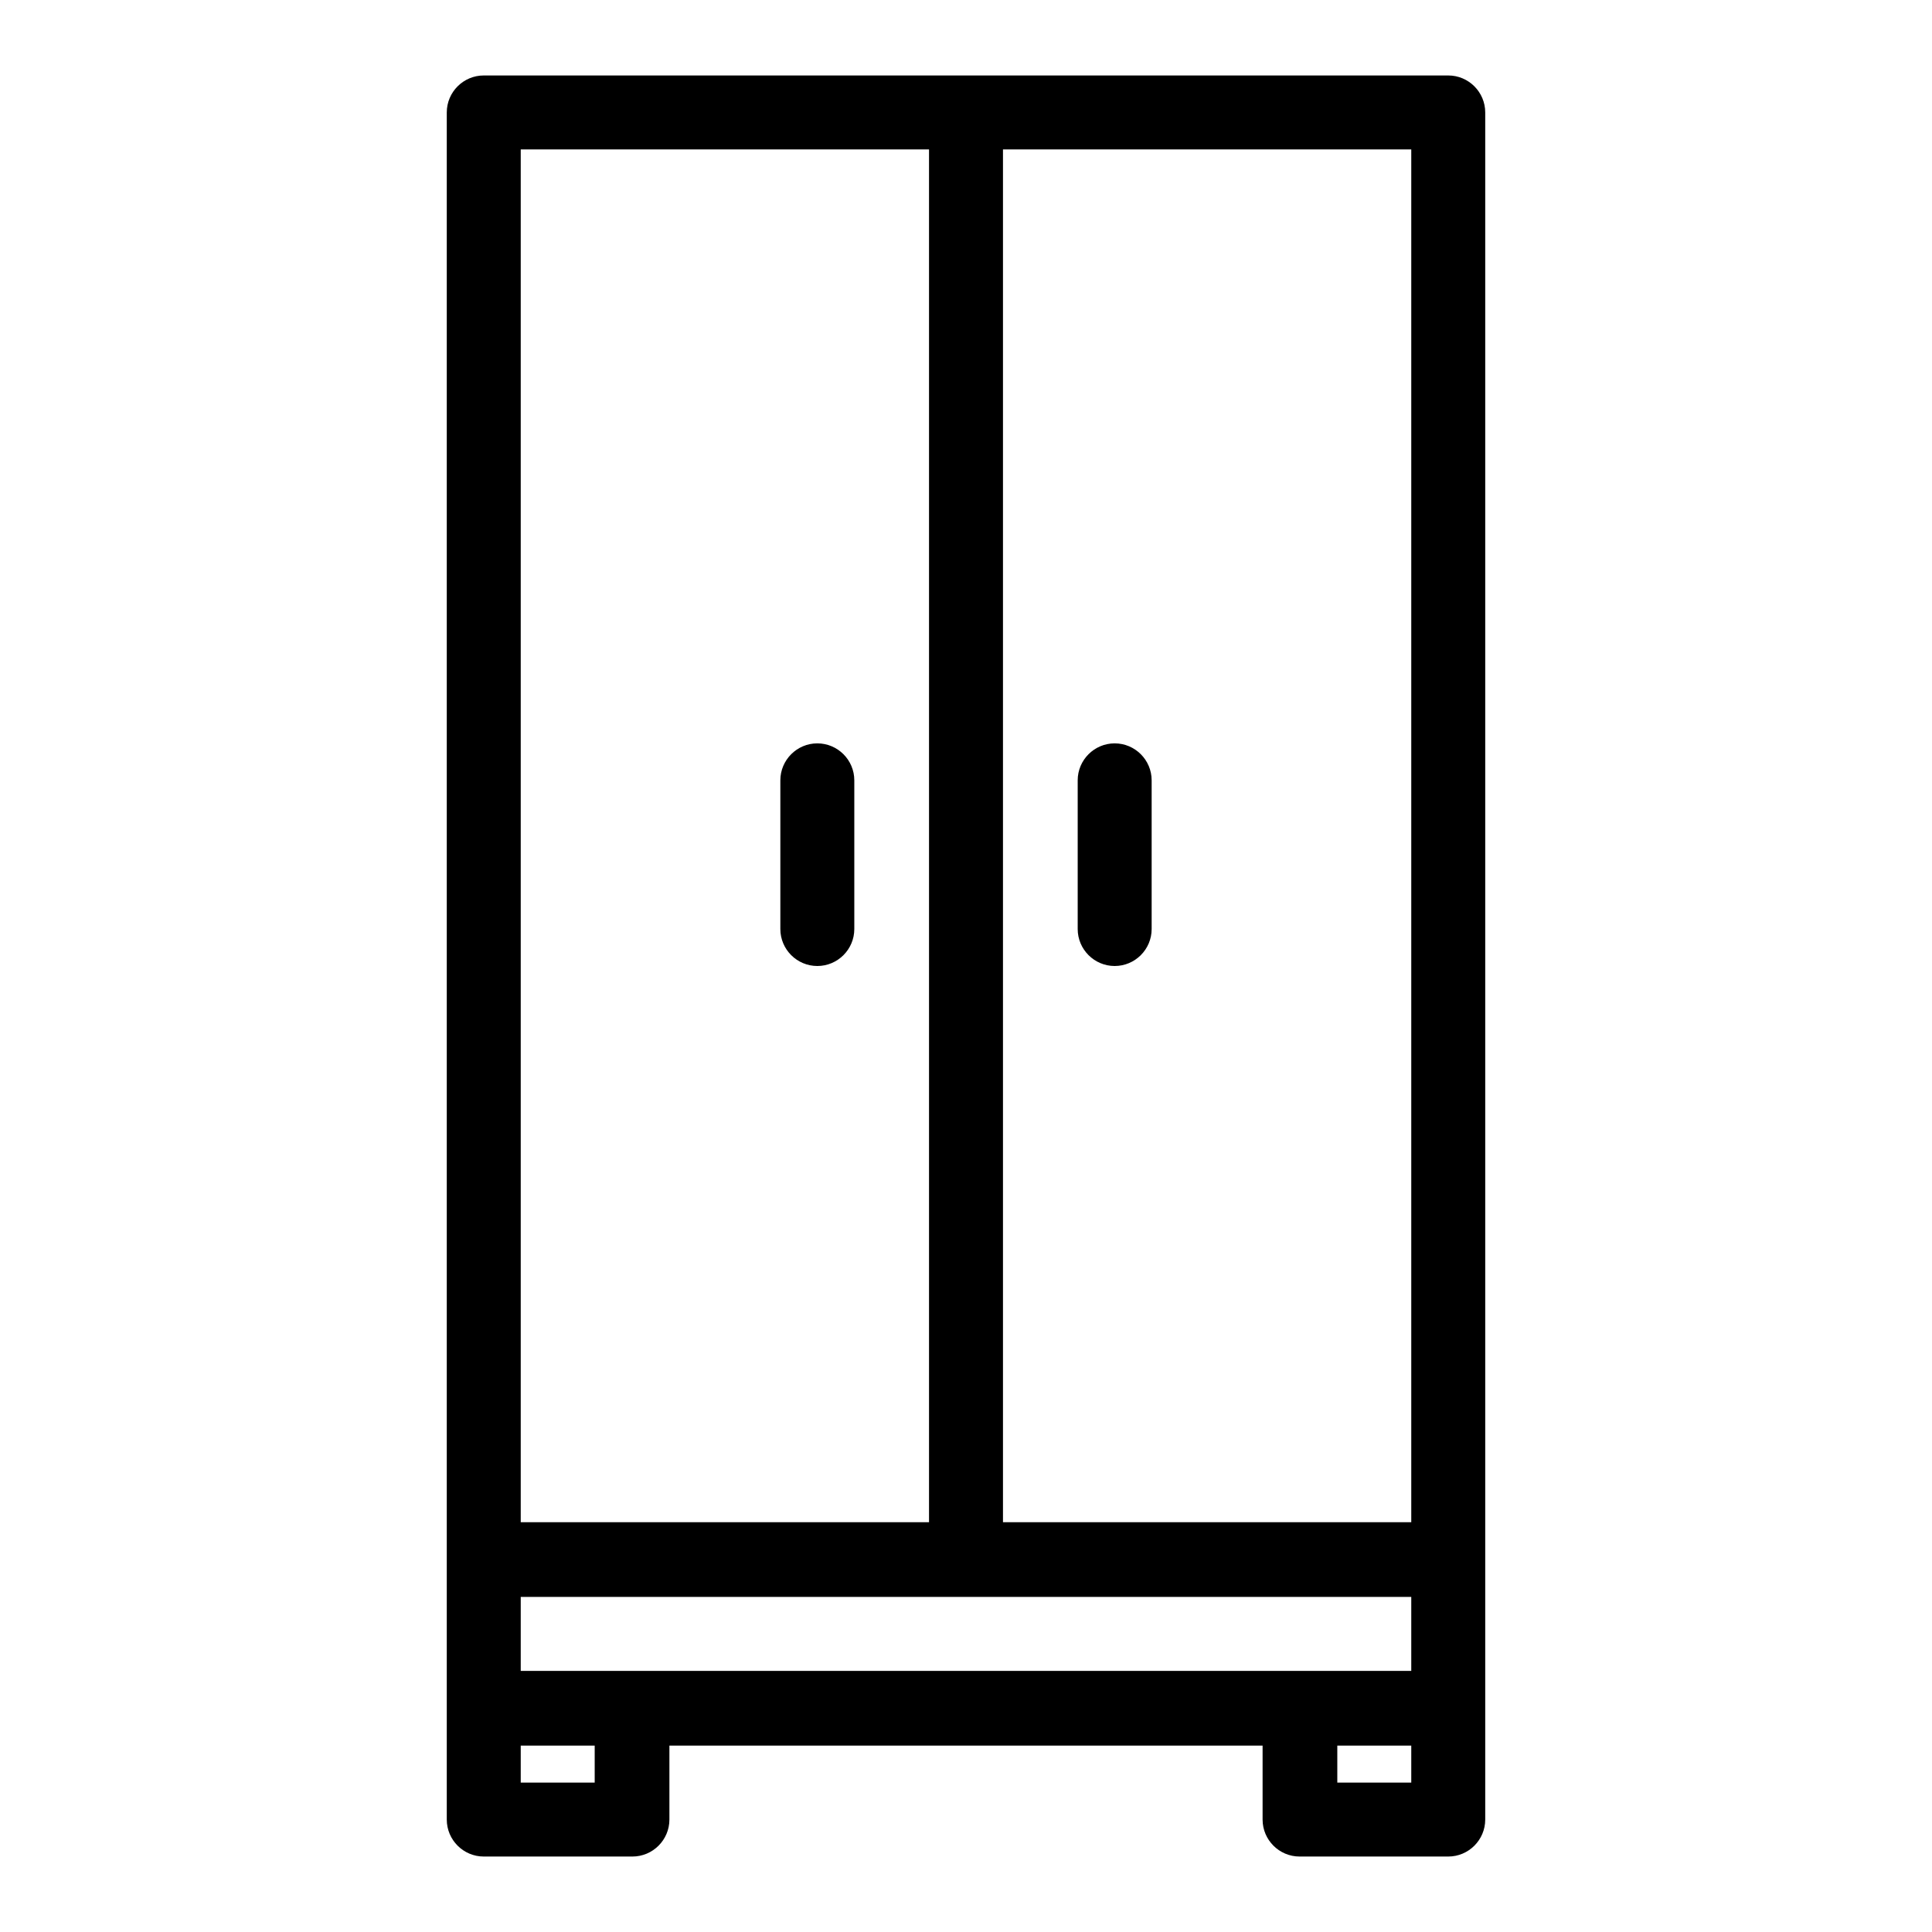 <?xml version="1.0" encoding="utf-8"?>
<!-- Svg Vector Icons : http://www.onlinewebfonts.com/icon -->
<!DOCTYPE svg PUBLIC "-//W3C//DTD SVG 1.1//EN" "http://www.w3.org/Graphics/SVG/1.1/DTD/svg11.dtd">
<svg version="1.1" xmlns="http://www.w3.org/2000/svg" xmlns:xlink="http://www.w3.org/1999/xlink" x="0px" y="0px" viewBox="0 0 256 256" enable-background="new 0 0 256 256" xml:space="preserve">
<g> <path fill="#000000" d="M132.9,19.8v181.9H187V19.8H132.9z M123.1,19.8H69v181.9h54.1V19.8z M196.8,14.9v226.2 c0,2.7-2.2,4.9-4.9,4.9h-19.7c-2.7,0-4.9-2.2-4.9-4.9v-9.8H88.7v9.8c0,2.7-2.2,4.9-4.9,4.9H64.1c-2.7,0-4.9-2.2-4.9-4.9V14.9 c0-2.7,2.2-4.9,4.9-4.9h127.8C194.6,10,196.8,12.2,196.8,14.9L196.8,14.9z M187,231.3h-9.8v4.9h9.8V231.3z M69,231.3v4.9h9.8v-4.9 H69z M69,211.6v9.8h118v-9.8H69L69,211.6z M103.4,103.4c0-2.7,2.2-4.9,4.9-4.9c2.7,0,4.9,2.2,4.9,4.9v19.7c0,2.7-2.2,4.9-4.9,4.9 c-2.7,0-4.9-2.2-4.9-4.9V103.4z M142.8,103.4c0-2.7,2.2-4.9,4.9-4.9s4.9,2.2,4.9,4.9v19.7c0,2.7-2.2,4.9-4.9,4.9s-4.9-2.2-4.9-4.9 V103.4z"/></g>
</svg>